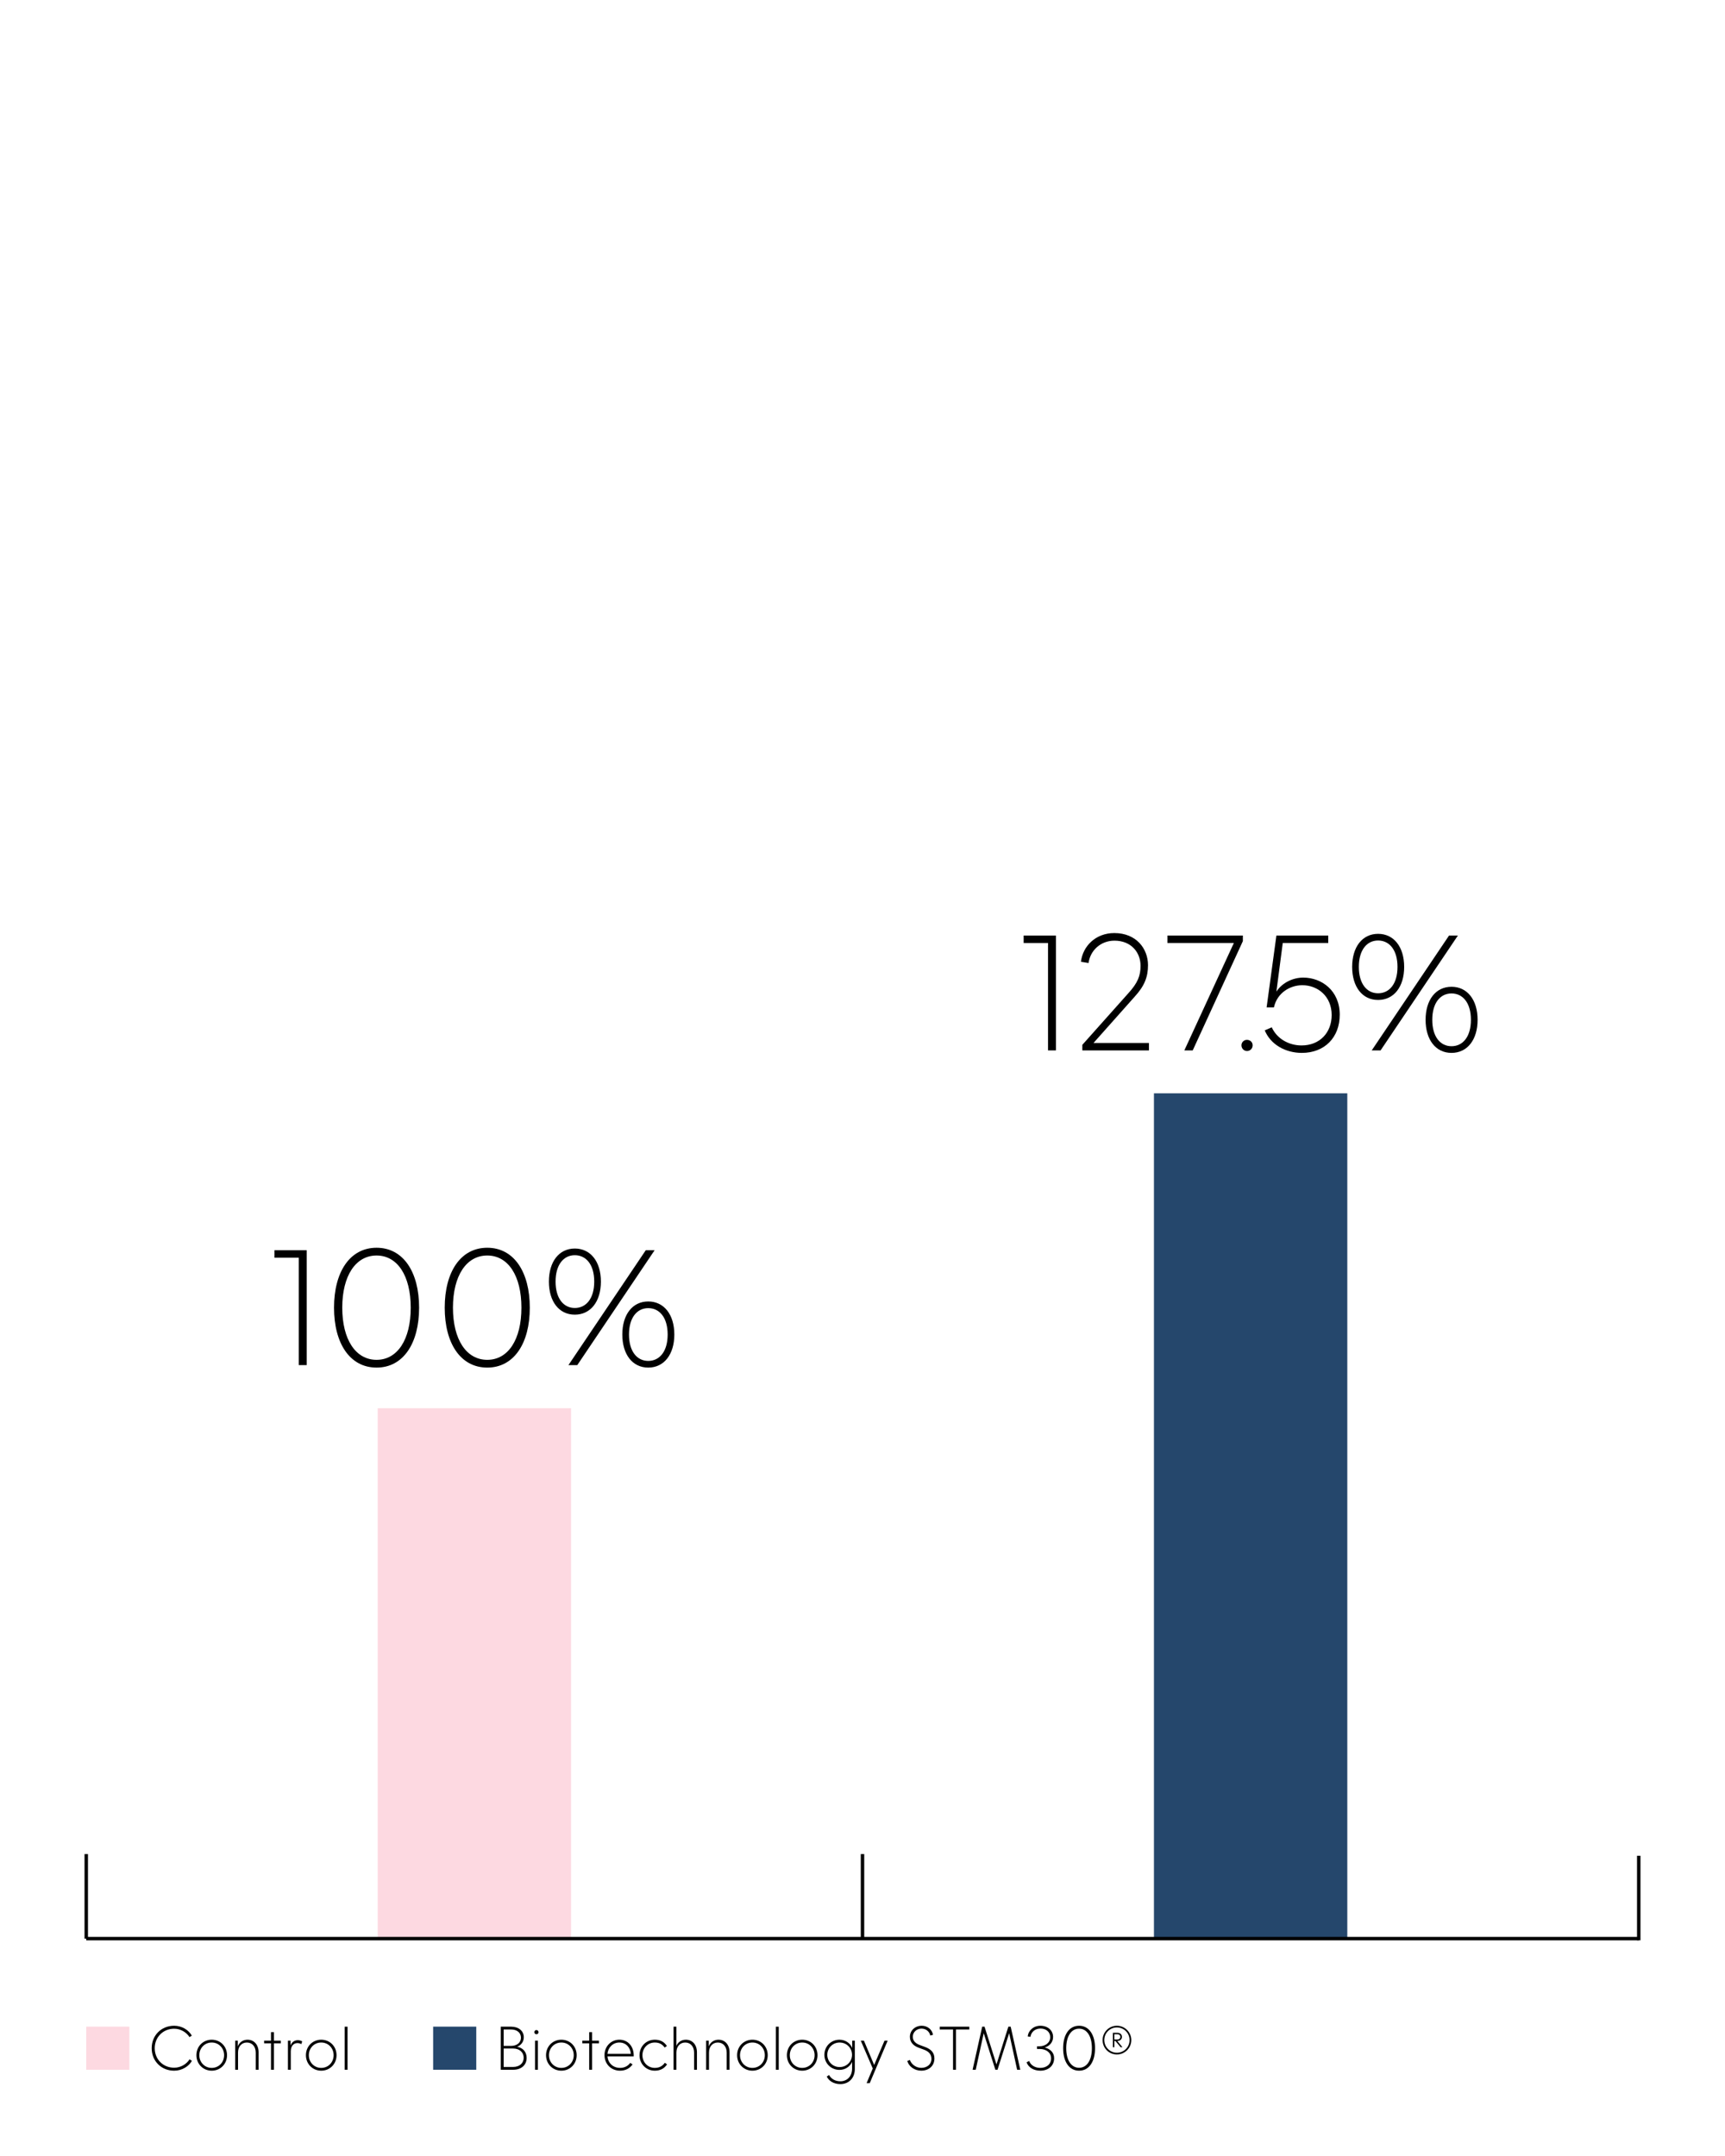 <svg viewBox="0 0 2000 2500" xmlns="http://www.w3.org/2000/svg" data-name="Calque 1" id="Calque_1">
  <defs>
    <style>
      .cls-1, .cls-2 {
        fill: #fdd9e1;
      }

      .cls-2 {
        stroke: #000;
        stroke-miterlimit: 10;
        stroke-width: 4px;
      }

      .cls-3 {
        fill: #25476c;
      }
    </style>
  </defs>
  <rect height="614.18" width="224.18" y="1632.92" x="437.91" class="cls-1"></rect>
  <rect height="979.35" width="224.18" y="1267.75" x="1337.91" class="cls-3"></rect>
  <g>
    <path d="M346.43,1458.36h-28.26v-8.64h37.44v133.19h-9.18v-124.55Z"></path>
    <path d="M387.28,1516.32c0-41.4,18.36-69.48,49.32-69.48s49.32,28.08,49.32,69.48-18.36,69.48-49.32,69.48-49.32-28.08-49.32-69.48ZM436.6,1576.8c24.3,0,39.6-23.58,39.6-60.48s-15.3-60.48-39.6-60.48-39.78,23.58-39.78,60.48,15.48,60.48,39.78,60.48Z"></path>
    <path d="M515.62,1516.32c0-41.4,18.36-69.48,49.32-69.48s49.32,28.08,49.32,69.48-18.36,69.48-49.32,69.48-49.32-28.08-49.32-69.48ZM564.94,1576.8c24.3,0,39.6-23.58,39.6-60.48s-15.3-60.48-39.6-60.48-39.78,23.58-39.78,60.48,15.48,60.48,39.78,60.48Z"></path>
    <path d="M636.4,1486.08c0-23.04,11.7-38.34,30.06-38.34s30.24,15.3,30.24,38.34-11.88,38.34-30.24,38.34-30.06-15.3-30.06-38.34ZM666.46,1516.68c13.14,0,22.5-10.98,22.5-30.6s-9.36-30.6-22.5-30.6-22.32,11.16-22.32,30.6,9.18,30.6,22.32,30.6ZM748.71,1449.72h10.26l-89.64,133.19h-10.26l89.64-133.19ZM751.59,1509.12c18.36,0,30.24,15.3,30.24,38.34s-11.88,38.34-30.24,38.34-30.06-15.3-30.06-38.34,11.7-38.34,30.06-38.34ZM751.59,1578.06c13.14,0,22.5-10.98,22.5-30.6s-9.36-30.6-22.5-30.6-22.32,11.16-22.32,30.6,9.18,30.6,22.32,30.6Z"></path>
  </g>
  <g>
    <path d="M1215.1,1093.46h-28.26v-8.64h37.44v133.19h-9.18v-124.55Z"></path>
    <path d="M1254.88,1211.53l53.28-59.76c10.98-12.06,14.22-20.34,14.22-31.86,0-15.48-10.8-29.16-30.24-29.16-16.02,0-28.08,11.34-30.06,25.92l-8.82-1.44c2.16-18.18,17.1-33.3,38.7-33.3,25.38,0,39.06,18,39.06,37.26,0,13.5-3.96,23.94-15.48,36.54l-47.7,53.64h64.26v8.64h-77.22v-6.48Z"></path>
    <path d="M1430.56,1093.46h-77.04v-8.64h87.48v6.48l-58.14,126.71h-9.72l57.42-124.55Z"></path>
    <path d="M1439.38,1212.07c0-3.6,2.88-6.3,6.3-6.3,3.6,0,6.66,2.52,6.66,6.3,0,4.14-3.24,6.66-6.48,6.66-3.6,0-6.48-2.88-6.48-6.66Z"></path>
    <path d="M1466.38,1194.79l8.1-3.6c5.94,13.14,19.62,21.06,34.56,21.06,21.06,0,34.92-14.76,34.92-35.28,0-21.6-16.02-34.56-34.02-34.56-14.04,0-29.16,8.64-32.94,25.74h-8.46l11.34-83.34h60.12v8.64h-52.74l-7.38,56.34c7.02-10.62,19.44-16.2,31.14-16.2,21.24,0,42.3,14.94,42.3,43.02,0,26.46-17.64,44.28-43.92,44.28-18.9,0-36.18-9.54-43.02-26.1Z"></path>
    <path d="M1567.72,1121.17c0-23.04,11.7-38.34,30.06-38.34s30.24,15.3,30.24,38.34-11.88,38.34-30.24,38.34-30.06-15.3-30.06-38.34ZM1597.78,1151.77c13.14,0,22.5-10.98,22.5-30.6s-9.36-30.6-22.5-30.6-22.32,11.16-22.32,30.6,9.18,30.6,22.32,30.6ZM1680.04,1084.82h10.26l-89.64,133.19h-10.26l89.64-133.19ZM1682.92,1144.21c18.36,0,30.24,15.3,30.24,38.34s-11.88,38.34-30.24,38.34-30.06-15.3-30.06-38.34,11.7-38.34,30.06-38.34ZM1682.92,1213.15c13.14,0,22.5-10.98,22.5-30.6s-9.36-30.6-22.5-30.6-22.32,11.16-22.32,30.6,9.18,30.6,22.32,30.6Z"></path>
  </g>
  <g>
    <line y2="2247.94" x2="100" y1="2247.94" x1="1900" class="cls-2"></line>
    <line y2="2151.85" x2="1900" y1="2249.91" x1="1900" class="cls-2"></line>
    <line y2="2149.91" x2="1000" y1="2247.98" x1="1000" class="cls-2"></line>
    <line y2="2149.91" x2="100" y1="2247.98" x1="100" class="cls-2"></line>
  </g>
  <rect height="50" width="50" y="2350" x="100" class="cls-1"></rect>
  <g>
    <path d="M175.88,2375.02c0-14.85,11.07-26.06,26.06-26.06,9.18,0,16.94,5.13,20.45,11.48l-2.7,1.69c-3.17-5.13-9.86-9.72-17.75-9.72-12.89,0-22.55,9.79-22.55,22.61s9.65,22.61,22.55,22.61c7.97,0,14.65-4.59,17.82-9.72l2.77,1.69c-3.51,6.35-11.41,11.48-20.59,11.48-14.99,0-26.06-11.21-26.06-26.06Z"></path>
    <path d="M227.72,2383.12c0-10.33,7.83-17.96,17.75-17.96s17.75,7.63,17.75,17.96-7.83,17.96-17.75,17.96-17.75-7.7-17.75-17.96ZM245.47,2397.84c8.24,0,14.38-6.55,14.38-14.72s-6.14-14.72-14.38-14.72-14.38,6.55-14.38,14.72,6.14,14.72,14.38,14.72Z"></path>
    <path d="M272.67,2366.25h3.04v6.68c1.69-4.59,5.87-7.76,11.27-7.76,7.63,0,12.83,5.87,12.83,14.58v20.25h-3.31v-19.91c0-7.02-4.19-11.68-10.26-11.68s-10.26,4.59-10.26,11.61v19.98h-3.31v-33.75Z"></path>
    <path d="M314.19,2369.35h-7.97v-3.1h7.97v-9.86h3.38v9.86h7.97v3.1h-7.97v30.65h-3.38v-30.65Z"></path>
    <path d="M333.83,2366.25h3.04v5.67c1.49-4.39,5-6.21,8.44-6.21,1.82,0,3.71.54,5.06,1.42l-1.01,3.17c-1.15-.74-2.84-1.21-4.52-1.21-3.98,0-7.7,2.77-7.7,9.65v21.26h-3.31v-33.75Z"></path>
    <path d="M354.69,2383.12c0-10.33,7.83-17.96,17.75-17.96s17.75,7.63,17.75,17.96-7.83,17.96-17.75,17.96-17.75-7.7-17.75-17.96ZM372.44,2397.84c8.24,0,14.38-6.55,14.38-14.72s-6.14-14.72-14.38-14.72-14.38,6.55-14.38,14.72,6.14,14.72,14.38,14.72Z"></path>
    <path d="M399.64,2350.05h3.31v49.95h-3.31v-49.95Z"></path>
  </g>
  <g>
    <rect height="50" width="50" y="2350" x="502.2" class="cls-3"></rect>
    <g>
      <path d="M580.57,2350.05h12.15c8.57,0,14.58,4.93,14.58,12.29,0,4.93-2.9,9.11-7.7,11,7.02,1.28,11,6.35,11,12.89,0,8.17-6.01,13.77-15.73,13.77h-14.31v-49.95ZM592.59,2372.32c6.75,0,11.41-3.78,11.41-9.52s-4.66-9.52-11.41-9.52h-8.64v19.04h8.64ZM594.75,2396.76c7.9,0,12.42-4.59,12.42-10.67s-4.52-10.73-12.42-10.73h-10.8v21.4h10.8Z"></path>
      <path d="M621.88,2353.96c1.42,0,2.5,1.08,2.5,2.5s-1.08,2.36-2.43,2.36-2.43-.95-2.43-2.43,1.22-2.43,2.36-2.43ZM620.33,2366.25h3.31v33.75h-3.31v-33.75Z"></path>
      <path d="M633.09,2383.12c0-10.33,7.83-17.96,17.75-17.96s17.75,7.63,17.75,17.96-7.83,17.96-17.75,17.96-17.75-7.7-17.75-17.96ZM650.84,2397.84c8.24,0,14.38-6.55,14.38-14.72s-6.14-14.72-14.38-14.72-14.38,6.55-14.38,14.72,6.14,14.72,14.38,14.72Z"></path>
      <path d="M683.11,2369.35h-7.97v-3.1h7.97v-9.86h3.38v9.86h7.97v3.1h-7.97v30.65h-3.38v-30.65Z"></path>
      <path d="M700.86,2383.12c0-10.33,7.63-17.96,17.28-17.96s16.94,7.43,16.61,19.31h-30.44c.61,7.56,6.28,13.37,14.65,13.37,5.2,0,9.18-2.29,11.75-5.81l2.7,1.76c-3.17,4.52-8.1,7.29-14.51,7.29-10.26,0-18.02-7.7-18.02-17.96ZM731.44,2381.5c-.67-7.43-5.74-13.1-13.3-13.1s-13.1,5.67-13.84,13.1h27.14Z"></path>
      <path d="M741.49,2383.12c0-10.33,7.76-17.96,17.75-17.96,6.62,0,11.07,2.77,13.97,7.29l-2.57,1.82c-2.5-3.51-5.87-5.87-11.41-5.87-8.24,0-14.38,6.55-14.38,14.72s6.14,14.72,14.38,14.72c5.54,0,9.11-2.43,11.61-5.94l2.56,1.82c-2.97,4.52-7.49,7.36-14.18,7.36-9.99,0-17.75-7.7-17.75-17.96Z"></path>
      <path d="M780.91,2350.05h3.31v22.21c1.82-4.25,5.87-7.09,11-7.09,7.63,0,12.83,5.87,12.83,14.58v20.25h-3.31v-19.91c0-7.02-4.19-11.68-10.26-11.68s-10.26,4.59-10.26,11.61v19.98h-3.31v-49.95Z"></path>
      <path d="M818.71,2366.25h3.04v6.68c1.69-4.59,5.87-7.76,11.27-7.76,7.63,0,12.83,5.87,12.83,14.58v20.25h-3.31v-19.91c0-7.02-4.19-11.68-10.26-11.68s-10.26,4.59-10.26,11.61v19.98h-3.31v-33.75Z"></path>
      <path d="M854.62,2383.12c0-10.33,7.83-17.96,17.75-17.96s17.75,7.63,17.75,17.96-7.83,17.96-17.75,17.96-17.75-7.7-17.75-17.96ZM872.37,2397.84c8.24,0,14.38-6.55,14.38-14.72s-6.14-14.72-14.38-14.72-14.38,6.55-14.38,14.72,6.14,14.72,14.38,14.72Z"></path>
      <path d="M899.57,2350.05h3.31v49.95h-3.31v-49.95Z"></path>
      <path d="M912.33,2383.12c0-10.33,7.83-17.96,17.75-17.96s17.75,7.63,17.75,17.96-7.83,17.96-17.75,17.96-17.75-7.7-17.75-17.96ZM930.09,2397.84c8.24,0,14.38-6.55,14.38-14.72s-6.14-14.72-14.38-14.72-14.38,6.55-14.38,14.72,6.14,14.72,14.38,14.72Z"></path>
      <path d="M958.57,2407.9l2.63-1.82c2.56,4.52,7.09,7.29,13.16,7.29,7.76,0,13.57-5.74,13.57-14.65v-7.83c-2.43,5.54-8.03,9.25-14.65,9.25-9.72,0-17.48-7.63-17.48-17.48s7.76-17.48,17.48-17.48c6.75,0,12.49,3.85,14.78,9.59v-8.51h3.04v32.88c0,10.53-7.02,17.48-16.74,17.48-7.36,0-13.1-3.31-15.8-8.71ZM973.49,2396.89c8.24,0,14.38-6.55,14.38-14.24s-6.14-14.24-14.38-14.24-14.31,6.55-14.31,14.24,6.14,14.24,14.31,14.24Z"></path>
      <path d="M1011.89,2398.51l-13.91-32.27h3.65l11.88,28.22,12.02-28.22h3.65l-20.79,49.28h-3.65l7.16-17.01Z"></path>
      <path d="M1051.92,2389.81l2.97-1.21c2.02,5.4,7.29,9.18,13.3,9.18,6.41,0,11.75-3.85,11.75-10.4,0-5.54-3.44-8.78-8.98-10.8l-6.08-2.23c-5.54-2.09-9.92-6.01-9.92-12.56,0-7.29,6.01-12.83,13.77-12.83,6.21,0,12.02,4.05,12.96,10.53l-3.11.81c-1.01-4.86-5.27-8.03-10.19-8.03-5.33,0-10.06,3.92-10.06,9.45,0,5,3.44,7.9,8.24,9.65l6.14,2.29c6.41,2.43,10.67,6.21,10.67,13.16,0,9.18-6.95,14.24-15.26,14.24-7.83,0-14.45-4.86-16.2-11.27Z"></path>
      <path d="M1104.98,2353.29h-15.46v-3.24h34.29v3.24h-15.46v46.71h-3.38v-46.71Z"></path>
      <path d="M1138.79,2350.05h2.7l13.84,43.81,13.77-43.81h2.7l11.14,49.95h-3.65l-9.25-42.39-13.5,42.39h-2.5l-13.5-42.39-9.25,42.39h-3.65l11.14-49.95Z"></path>
      <path d="M1190.23,2391.36l2.97-1.55c1.89,5.06,7.02,8.03,12.83,8.03,7.02,0,12.62-3.92,12.62-11.14,0-6.82-6.01-10.8-13.03-10.8h-3.31v-3.11h2.77c6.62,0,12.56-3.85,12.56-10.67,0-5.94-4.79-9.92-11.27-9.92s-11,4.32-11.61,9.65l-3.17-.47c.61-6.75,6.55-12.42,14.65-12.42,8.84,0,14.72,5.67,14.72,12.96,0,6.28-4.12,10.6-9.72,12.29,6.28,1.49,10.94,5.74,10.94,12.35,0,9.25-7.22,14.51-16,14.51-7.43,0-13.84-3.58-15.93-9.72Z"></path>
      <path d="M1232.62,2375.02c0-15.53,6.89-26.06,18.5-26.06s18.5,10.53,18.5,26.06-6.89,26.06-18.5,26.06-18.5-10.53-18.5-26.06ZM1251.11,2397.71c9.11,0,14.85-8.84,14.85-22.68s-5.74-22.68-14.85-22.68-14.92,8.84-14.92,22.68,5.81,22.68,14.92,22.68Z"></path>
      <path d="M1278.38,2365.57c0-9.18,7.43-16.61,16.54-16.61s16.74,7.43,16.74,16.61-7.43,16.67-16.74,16.67-16.54-7.36-16.54-16.67ZM1294.92,2380.29c8.17,0,14.72-6.55,14.72-14.72s-6.55-14.65-14.72-14.65-14.58,6.62-14.58,14.65,6.55,14.72,14.58,14.72ZM1290.26,2357.13h5.27c3.17,0,5.27,1.89,5.27,4.73s-2.16,4.73-5.4,4.73l6.01,7.29h-2.09l-6.14-7.29h-1.15v7.29h-1.75v-16.74ZM1295.39,2364.9c2.36,0,3.58-1.35,3.58-3.04s-1.21-3.04-3.58-3.04h-3.38v6.08h3.38Z"></path>
    </g>
  </g>
</svg>